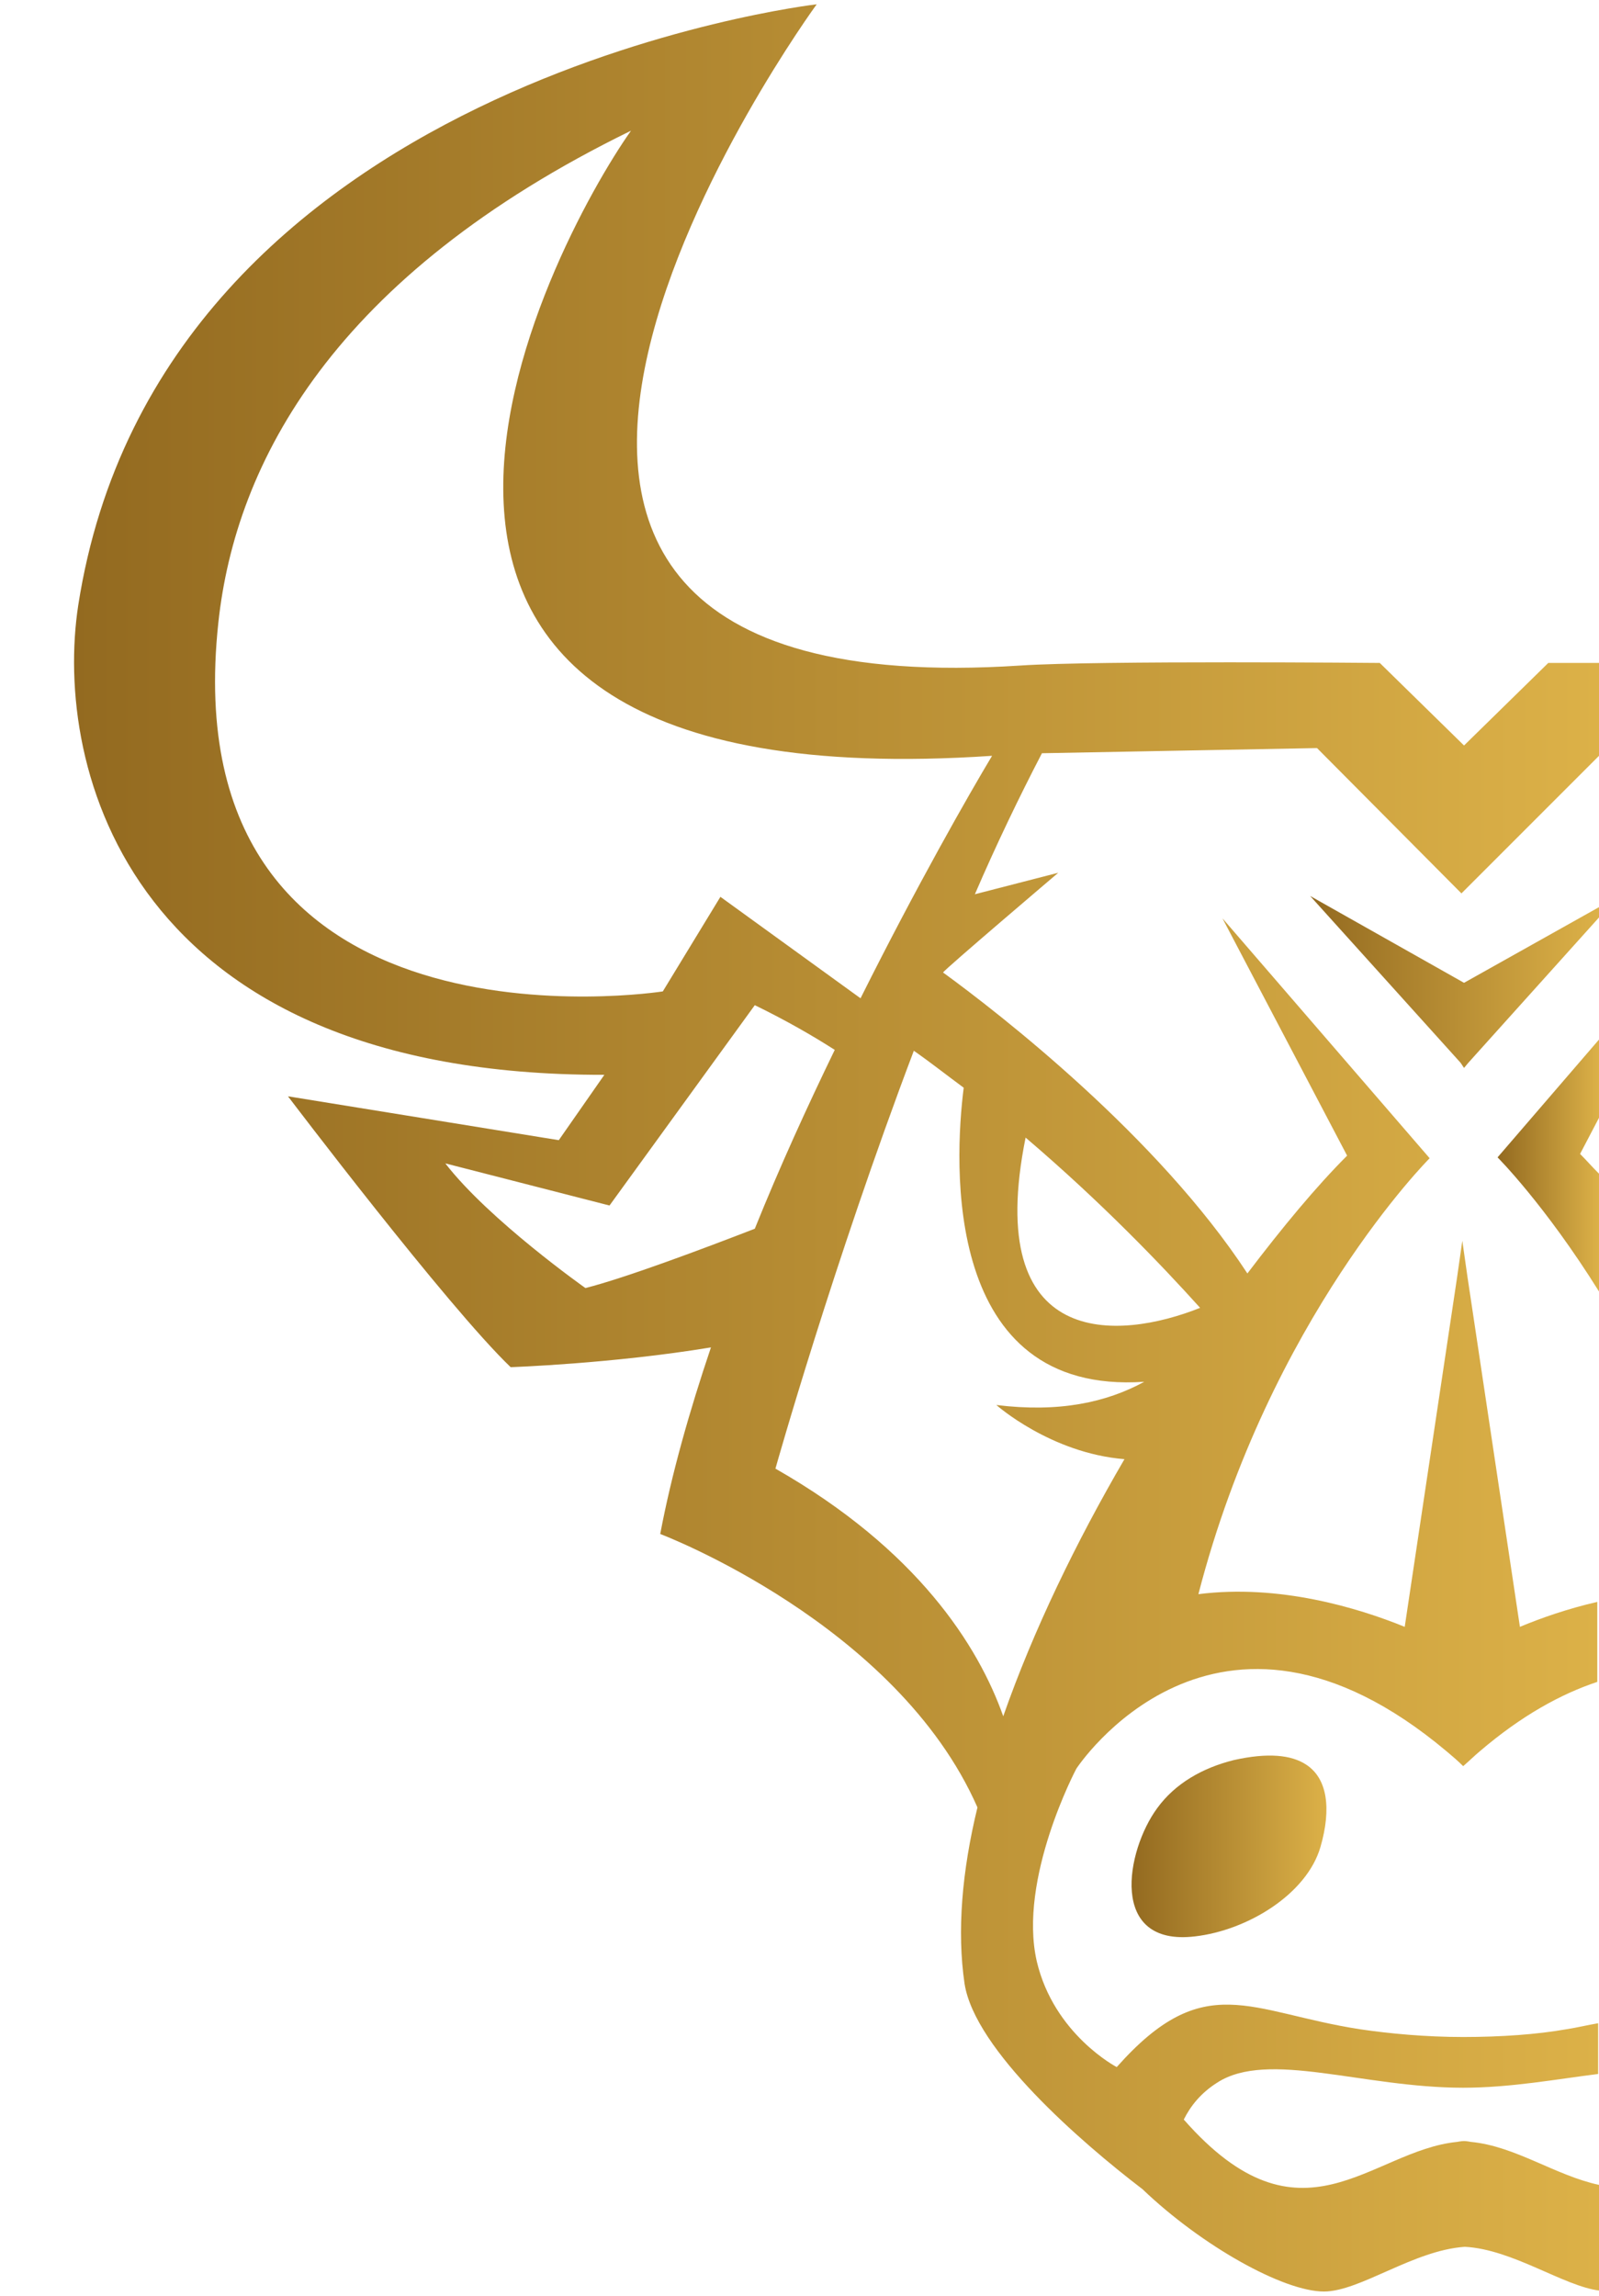 <?xml version="1.0" encoding="utf-8"?>
<!-- Generator: Adobe Illustrator 25.0.0, SVG Export Plug-In . SVG Version: 6.00 Build 0)  -->
<svg version="1.1" id="Layer_8_copy" xmlns="http://www.w3.org/2000/svg" xmlns:xlink="http://www.w3.org/1999/xlink" x="0px"
	 y="0px" viewBox="0 0 186 267" style="enable-background:new 0 0 186 267;" xml:space="preserve">
<style type="text/css">
	.st0{fill:url(#SVGID_1_);}
	.st1{fill:url(#SVGID_2_);}
	.st2{fill:url(#SVGID_3_);}
	.st3{fill:url(#SVGID_4_);}
</style>
<g>
	
		<linearGradient id="SVGID_1_" gradientUnits="userSpaceOnUse" x1="174.19" y1="131.766" x2="186" y2="131.766" gradientTransform="matrix(1 0 0 -1 0 267.276)">
		<stop  offset="0" style="stop-color:#936A20"/>
		<stop  offset="1" style="stop-color:#DCB148"/>
	</linearGradient>
	<path class="st0" d="M186,136.5c-0.8-0.8-1.5-1.6-2.2-2.3l2.2-4.2v-9.1l-11.8,13.7c0,0,5.5,5.5,11.8,15.6V136.5z"/>
	
		<linearGradient id="SVGID_2_" gradientUnits="userSpaceOnUse" x1="152.35" y1="153.121" x2="186" y2="153.121" gradientTransform="matrix(1 0 0 -1 0 267.276)">
		<stop  offset="0" style="stop-color:#936A20"/>
		<stop  offset="1" style="stop-color:#DCB148"/>
	</linearGradient>
	<polygon class="st1" points="169.9,123.6 170.3,124.2 170.8,123.6 186,106.7 186,105.5 170.3,114.3 152.4,104.2 	"/>
	
		<linearGradient id="SVGID_3_" gradientUnits="userSpaceOnUse" x1="8.592" y1="133.781" x2="186.02" y2="133.781" gradientTransform="matrix(1 0 0 -1 0 267.276)">
		<stop  offset="0" style="stop-color:#936A20"/>
		<stop  offset="1" style="stop-color:#DCB148"/>
	</linearGradient>
	<path class="st2" d="M186,254.1c-5.1-1.1-9.7-4.5-14.9-5c0,0-0.5-0.1-0.8-0.1c-0.3,0-0.8,0.1-0.8,0.1c-10.1,1-18.1,13-31.8-2.6
		c0.8-1.6,2-3.1,3.9-4.3c5.9-3.8,16.9,0.6,28.6,0.6c5.5,0,10.9-1,15.7-1.6v-5.9c-1.2,0.2-2.4,0.5-3.7,0.7c-3.4,0.6-7.6,0.9-12,0.9
		s-8.6-0.4-12-0.9c-12.9-2-18.1-7.1-28.3,4.4c0,0-7.3-3.8-9.3-12.3c-2.2-9.6,4.6-22.4,4.6-22.4s16.1-24.7,43.1-2
		c0.6,0.5,1.3,1.1,1.9,1.7c0.7-0.6,1.3-1.2,1.9-1.7c4.9-4.2,9.5-6.7,13.7-8.1v-9.3c-3.5,0.8-6.6,1.9-9,2.9l-6.1-40.7l-0.6-4.2
		l-0.6,4.2l-6.1,40.7c-5.4-2.2-14.6-5-24-3.8c8.3-32.1,26.9-50.7,26.9-50.7l-24.1-27.9l14.5,27.6c-3.6,3.6-7.5,8.3-11.6,13.7
		c-10.4-15.9-28.8-30.2-35.4-35c0.1-0.3,13.4-11.6,13.4-11.6l-9.7,2.5c2.5-5.8,5.2-11.4,7.8-16.4l32-0.6l16.3,16.4l0.5,0.5l0.5-0.5
		L186,87.9V77.1c-3.6,0-5.9,0-5.9,0l-9.8,9.6l-9.8-9.6c0,0-32.8-0.3-41.8,0.3C34.8,82.9,95,0.5,95,0.5S18.6,9.3,9.1,70.4
		c-2.9,18.9,5.9,54.7,61.2,54.6l-5.3,7.6l-31.5-5.1c0,0,18.5,24.4,25.9,31.5c0,0,11.8-0.4,23.3-2.3c-2.5,7.4-4.6,14.8-5.9,21.7
		c0,0,27.5,10.4,36.9,31.8c-1.8,7.4-2.4,14.4-1.5,20.5c1.2,7.7,13.5,18.4,20.7,23.9c6.9,6.6,16.4,11.9,21.1,11.9
		c4.2,0,10.4-4.8,16.4-5.2c5.6,0.3,11.5,4.6,15.7,5.1L186,254.1L186,254.1z M119.3,132.3c8.8,7.5,15.8,14.8,20.3,19.8
		C130.1,155.9,114.3,157.1,119.3,132.3z M25.4,72.4c2-18.6,13.4-40.3,48-57.2c-9.2,13-44.3,78.5,42,72.7c-2.7,4.5-8.7,15-15.3,28.2
		l-16.3-11.8l-6.7,11C77.1,115.3,19.8,124.3,25.4,72.4z M68.1,149.8c0,0-11.2-7.9-16.3-14.5l19.1,4.9l16.9-23.3
		c3.7,1.8,6.8,3.6,9.3,5.2c-3.2,6.6-6.4,13.6-9.3,20.8C81.6,145.3,72.8,148.6,68.1,149.8z M90.2,170.8c0,0,6.7-23.8,16.1-48.6
		c2,1.4,3.9,2.9,5.8,4.3c-1.1,8.7-2.5,35.8,21,34.2c-4.4,2.4-9.9,3.6-17.2,2.7c0,0,6.3,5.6,14.9,6.3c-5.6,9.6-10.6,19.9-14.1,29.9
		C113.8,191.4,106.7,180.2,90.2,170.8z"/>
	
		<linearGradient id="SVGID_4_" gradientUnits="userSpaceOnUse" x1="131.677" y1="52.546" x2="154.305" y2="52.546" gradientTransform="matrix(1 0 0 -1 0 267.276)">
		<stop  offset="0" style="stop-color:#936A20"/>
		<stop  offset="1" style="stop-color:#DCB148"/>
	</linearGradient>
	<path class="st3" d="M143.5,204.7c-3.6,0.9-6.8,2.7-8.9,5.6c-3.6,4.9-5.7,16.1,4.4,14.9c6.1-0.7,13-4.9,14.6-10.4
		c1.3-4.5,0.8-8-1.7-9.6C150.2,204.1,147.5,203.8,143.5,204.7z"/>
</g>
</svg>
